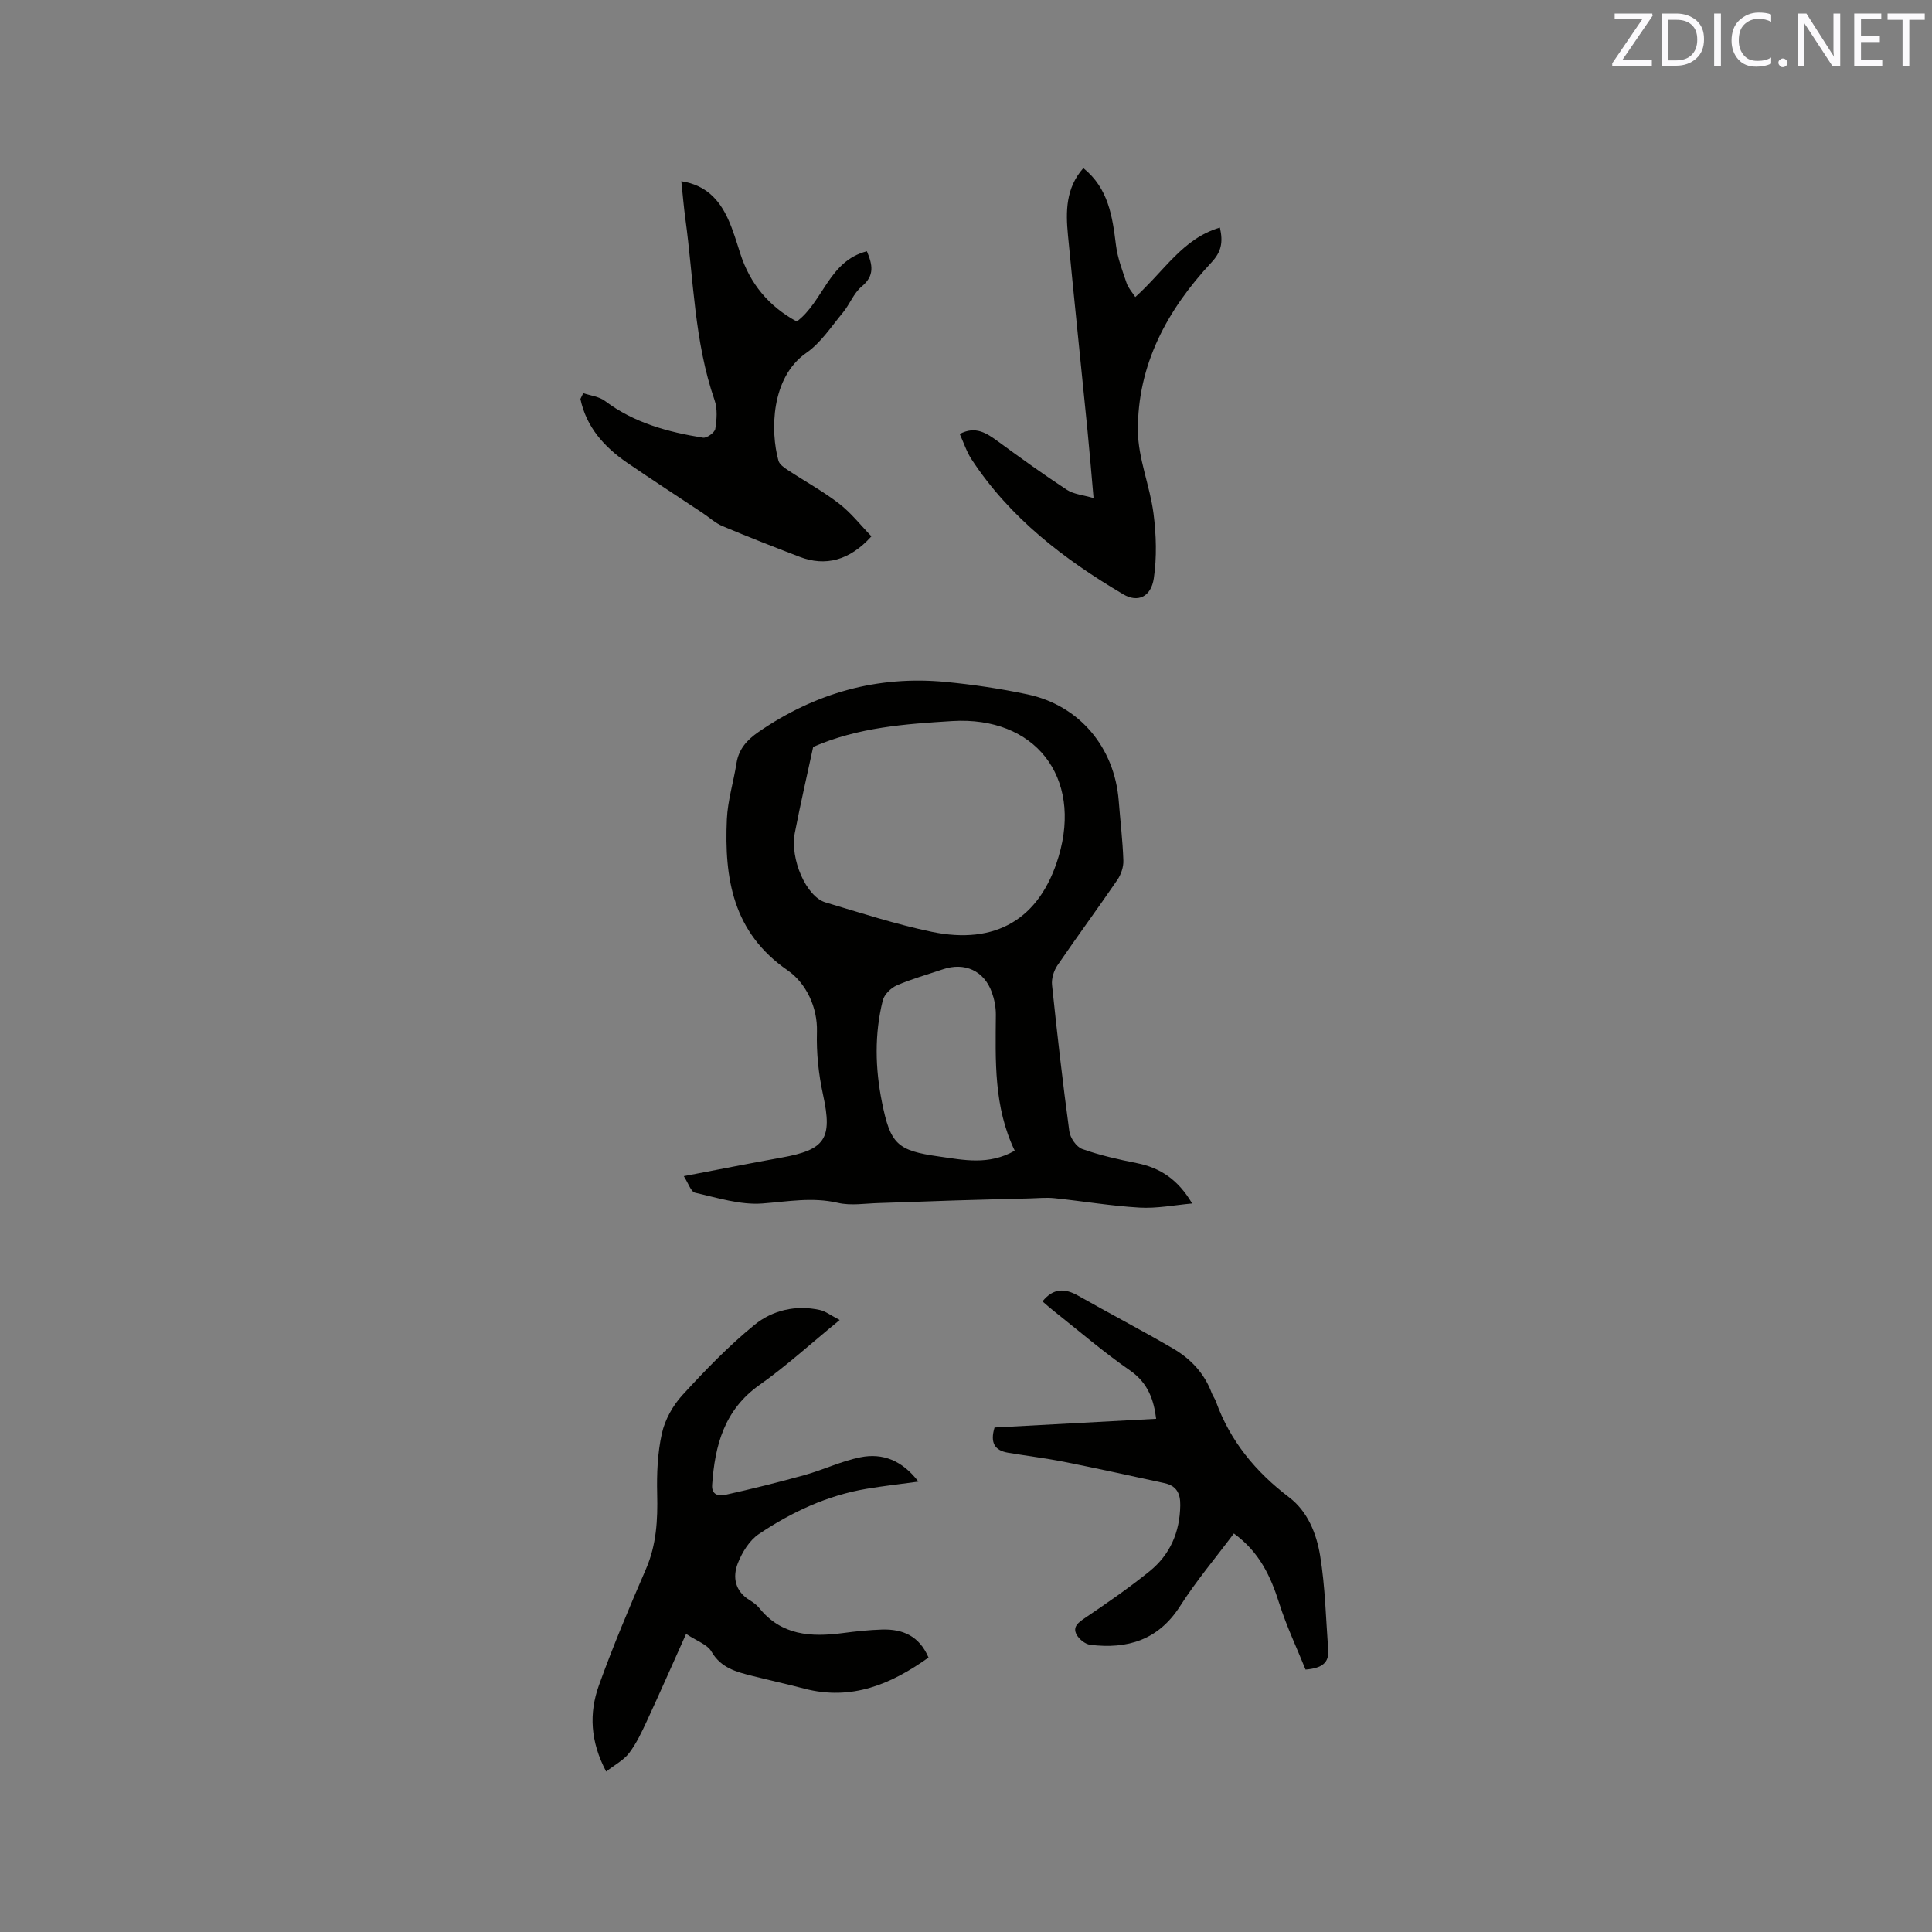 <svg enable-background="new 0 0 400 400" viewBox="0 0 400 400" xmlns="http://www.w3.org/2000/svg"><rect x="0" y="0" width="400" height="400" fill="#808080" stroke="none"/><path d="m246.82 249.17c-3.63.32-7.29 1.06-10.89.85-5.9-.34-11.77-1.34-17.66-1.95-1.67-.17-3.37.01-5.06.05-5.17.13-10.33.26-15.5.42-5.26.16-10.51.39-15.77.54-2.82.08-5.78.58-8.45-.04-5.32-1.24-10.4-.26-15.66.13-4.57.34-9.32-1.19-13.92-2.23-.87-.2-1.39-1.97-2.34-3.43 7-1.33 13.6-2.65 20.23-3.84 9.01-1.62 10.6-3.84 8.62-12.94-.95-4.36-1.41-8.65-1.28-13.16.13-4.97-2.2-10-6.08-12.68-11.35-7.82-13.12-19.06-12.57-31.31.18-3.87 1.38-7.69 1.99-11.55.47-2.96 2.19-4.85 4.57-6.49 11.71-8.06 24.61-11.71 38.77-10.35 5.68.55 11.36 1.39 16.94 2.58 10.74 2.29 17.99 10.97 18.86 22.02.32 4.12.82 8.23.96 12.36.05 1.34-.48 2.9-1.24 4.02-4.07 5.95-8.35 11.75-12.41 17.7-.75 1.11-1.26 2.74-1.12 4.05 1.06 10.12 2.21 20.23 3.58 30.3.18 1.36 1.47 3.24 2.67 3.67 3.65 1.3 7.48 2.16 11.3 2.92 4.81.95 8.56 3.4 11.46 8.36zm-78.46-94.53c-1.21 5.61-2.61 11.68-3.8 17.79-1.05 5.4 2.37 13.22 6.34 14.4 7.29 2.17 14.56 4.54 21.99 6.09 13.15 2.74 22.38-2.52 26.28-15.56 4.95-16.55-4.93-29.12-22.04-28.07-9.7.6-19.41 1.28-28.77 5.35zm41.73 83.6c-4.38-9.11-3.98-18.65-3.91-28.17.01-1.55-.31-3.18-.84-4.65-1.6-4.44-5.63-6.26-10.11-4.74-3.2 1.08-6.47 1.99-9.56 3.33-1.22.53-2.59 1.89-2.9 3.11-1.74 6.98-1.58 14.06-.17 21.07 1.75 8.68 3.13 10.03 11.81 11.25 5.06.71 10.25 1.88 15.68-1.2z" fill="#010100"/><path d="m142.05 338.28c-2.91 6.48-5.45 12.27-8.11 18.01-1.06 2.29-2.16 4.64-3.67 6.64-1.12 1.48-2.94 2.42-4.77 3.85-3.3-6.23-3.56-12.1-1.51-17.82 2.93-8.16 6.31-16.16 9.75-24.11 2.18-5.03 2.45-10.17 2.32-15.53-.1-4.19.07-8.49.98-12.55.63-2.83 2.26-5.76 4.23-7.91 4.7-5.13 9.57-10.19 14.95-14.57 3.71-3.02 8.57-4.17 13.52-3.07 1.19.26 2.25 1.11 4.11 2.07-5.95 4.86-11.02 9.51-16.59 13.44-7.31 5.16-9.25 12.51-9.82 20.7-.15 2.17 1.49 2.34 2.72 2.06 5.53-1.23 11.04-2.6 16.5-4.12 3.85-1.08 7.54-2.86 11.44-3.65 4.65-.95 8.69.65 12.05 5.03-3.89.53-7.3.91-10.68 1.48-8.18 1.37-15.56 4.81-22.36 9.38-1.94 1.3-3.44 3.75-4.33 5.99-1.16 2.92-.62 5.85 2.46 7.72.72.44 1.44.96 1.96 1.61 4.57 5.68 10.69 6.04 17.22 5.19 2.73-.36 5.48-.66 8.22-.74 4.23-.12 7.68 1.3 9.6 5.8-7.76 5.53-15.94 9-25.74 6.43-3.58-.94-7.2-1.73-10.79-2.64-3.27-.83-6.42-1.62-8.39-4.99-.82-1.48-2.96-2.17-5.27-3.7z" fill="#010100"/><path d="m270.3 345.67c-1.77-4.4-3.94-8.96-5.45-13.73-1.77-5.58-4.1-10.62-9.39-14.45-3.77 5.04-7.8 9.81-11.13 15.03-4.5 7.05-10.91 8.96-18.61 8.02-1.04-.13-2.33-1.17-2.84-2.14-.84-1.61.38-2.48 1.76-3.42 4.55-3.08 9.1-6.21 13.37-9.67 4.25-3.44 6.27-8.1 6.35-13.66.04-2.55-.85-4.06-3.29-4.59-6.92-1.5-13.84-3.03-20.79-4.41-3.83-.76-7.73-1.23-11.58-1.88-2.75-.46-3.75-2.05-2.79-5.22 11.07-.6 22.23-1.2 33.46-1.8-.48-3.78-1.58-7.36-5.44-10.03-5.48-3.79-10.55-8.18-15.79-12.32-.81-.64-1.58-1.34-2.31-1.96 2.26-2.78 4.63-2.75 7.41-1.17 6.53 3.71 13.2 7.17 19.68 10.96 3.62 2.12 6.46 5.13 7.96 9.2.22.59.63 1.11.85 1.7 2.95 8.22 8.22 14.59 15.14 19.85 3.89 2.95 5.7 7.55 6.45 12.1 1.05 6.42 1.19 13 1.67 19.51.21 2.64-1.26 3.81-4.69 4.08z" fill="#010100"/><path d="m120.76 81.4c1.52.52 3.29.7 4.5 1.62 6.04 4.55 13.04 6.44 20.3 7.6.77.12 2.4-1.06 2.53-1.81.31-1.94.48-4.14-.14-5.94-4.22-12.18-4.33-24.99-6.05-37.55-.34-2.49-.54-5-.84-7.8 5.07.78 7.83 3.8 9.66 7.79 1.05 2.3 1.77 4.76 2.54 7.17 2.01 6.24 5.87 10.91 11.7 14.09 5.49-4.1 6.65-12.55 14.52-14.55 1.16 2.77 1.67 5.04-1.09 7.31-1.64 1.36-2.46 3.68-3.87 5.38-2.41 2.9-4.57 6.27-7.59 8.36-7.35 5.11-7.45 16.22-5.76 22.31.21.78 1.19 1.45 1.95 1.95 3.53 2.33 7.28 4.37 10.62 6.95 2.5 1.93 4.5 4.52 6.68 6.76-4.5 5-9.51 6.3-14.88 4.24-5.33-2.05-10.66-4.12-15.92-6.34-1.53-.64-2.81-1.85-4.22-2.78-5.2-3.46-10.45-6.85-15.6-10.39-4.74-3.26-8.41-7.37-9.63-13.17.2-.41.39-.81.59-1.2z" fill="#010100"/><path d="m224.29 34.81c5.21 4.18 6.02 9.99 6.76 15.95.33 2.67 1.33 5.27 2.2 7.84.36 1.06 1.19 1.95 1.8 2.9 6.05-5.44 9.83-12.13 17.52-14.38.69 3.08.29 5.03-1.76 7.22-9.14 9.8-15.34 21.2-15.22 34.89.05 5.7 2.49 11.34 3.23 17.08.57 4.43.71 9.05.06 13.44-.57 3.82-3.3 5.08-6.31 3.3-12.29-7.26-23.49-15.83-31.44-27.98-1.02-1.56-1.6-3.41-2.43-5.22 3.3-1.74 5.59-.16 7.96 1.57 4.68 3.42 9.38 6.82 14.23 9.99 1.42.93 3.36 1.07 5.52 1.71-.44-4.97-.81-9.46-1.25-13.95-1.34-13.49-2.75-26.98-4.05-40.47-.47-4.89-.48-9.75 3.18-13.89z" fill="#010100"/><g fill="#fbfafc"><path d="m342.2 3.2-6.3 9.2h6.1v1.2h-8.2v-.5l6.2-9.1h-5.7v-1.2h7.8v.4z"/><path d="m344 13.7v-10.9h3.1c1.6 0 3 .5 4.1 1.4 1.1 1 1.6 2.2 1.6 3.9s-.5 3-1.6 4-2.5 1.5-4.2 1.5h-3zm1.4-9.6v8.4h1.6c1.4 0 2.5-.4 3.2-1.1.8-.8 1.2-1.8 1.2-3.2s-.4-2.4-1.2-3.1-1.8-1-3.1-1z"/><path d="m356.3 2.8v10.9h-1.4v-10.9z"/><path d="m366.6 13.2c-.8.4-1.8.6-3 .6-1.6 0-2.8-.5-3.7-1.5s-1.4-2.3-1.4-3.9c0-1.7.5-3.2 1.6-4.2s2.4-1.6 4-1.6c1 0 1.9.1 2.6.4v1.5c-.8-.4-1.6-.6-2.6-.6-1.2 0-2.2.4-3 1.2s-1.1 1.9-1.1 3.3c0 1.3.4 2.3 1.1 3.1s1.6 1.1 2.8 1.1c1.1 0 2-.2 2.8-.7v1.3z"/><path d="m368.2 13c0-.3.1-.5.3-.6.2-.2.4-.3.6-.3.3 0 .5.1.7.3s.3.4.3.6-.1.5-.3.6c-.2.2-.4.3-.7.3s-.5-.1-.6-.3c-.2-.2-.3-.4-.3-.6z"/><path d="m381.1 13.7h-1.7l-5.5-8.4c-.2-.2-.3-.5-.4-.7 0 .2.1.8.1 1.5v7.6h-1.4v-10.9h1.8l5.3 8.3c.3.4.4.6.4.8 0-.3-.1-.8-.1-1.6v-7.5h1.4v10.9z"/><path d="m389.7 13.7h-5.8v-10.9h5.6v1.2h-4.2v3.5h3.9v1.2h-3.9v3.7h4.4z"/><path d="m398.4 4.1h-3.1v9.6h-1.4v-9.6h-3.1v-1.3h7.7v1.3z"/></g></svg>